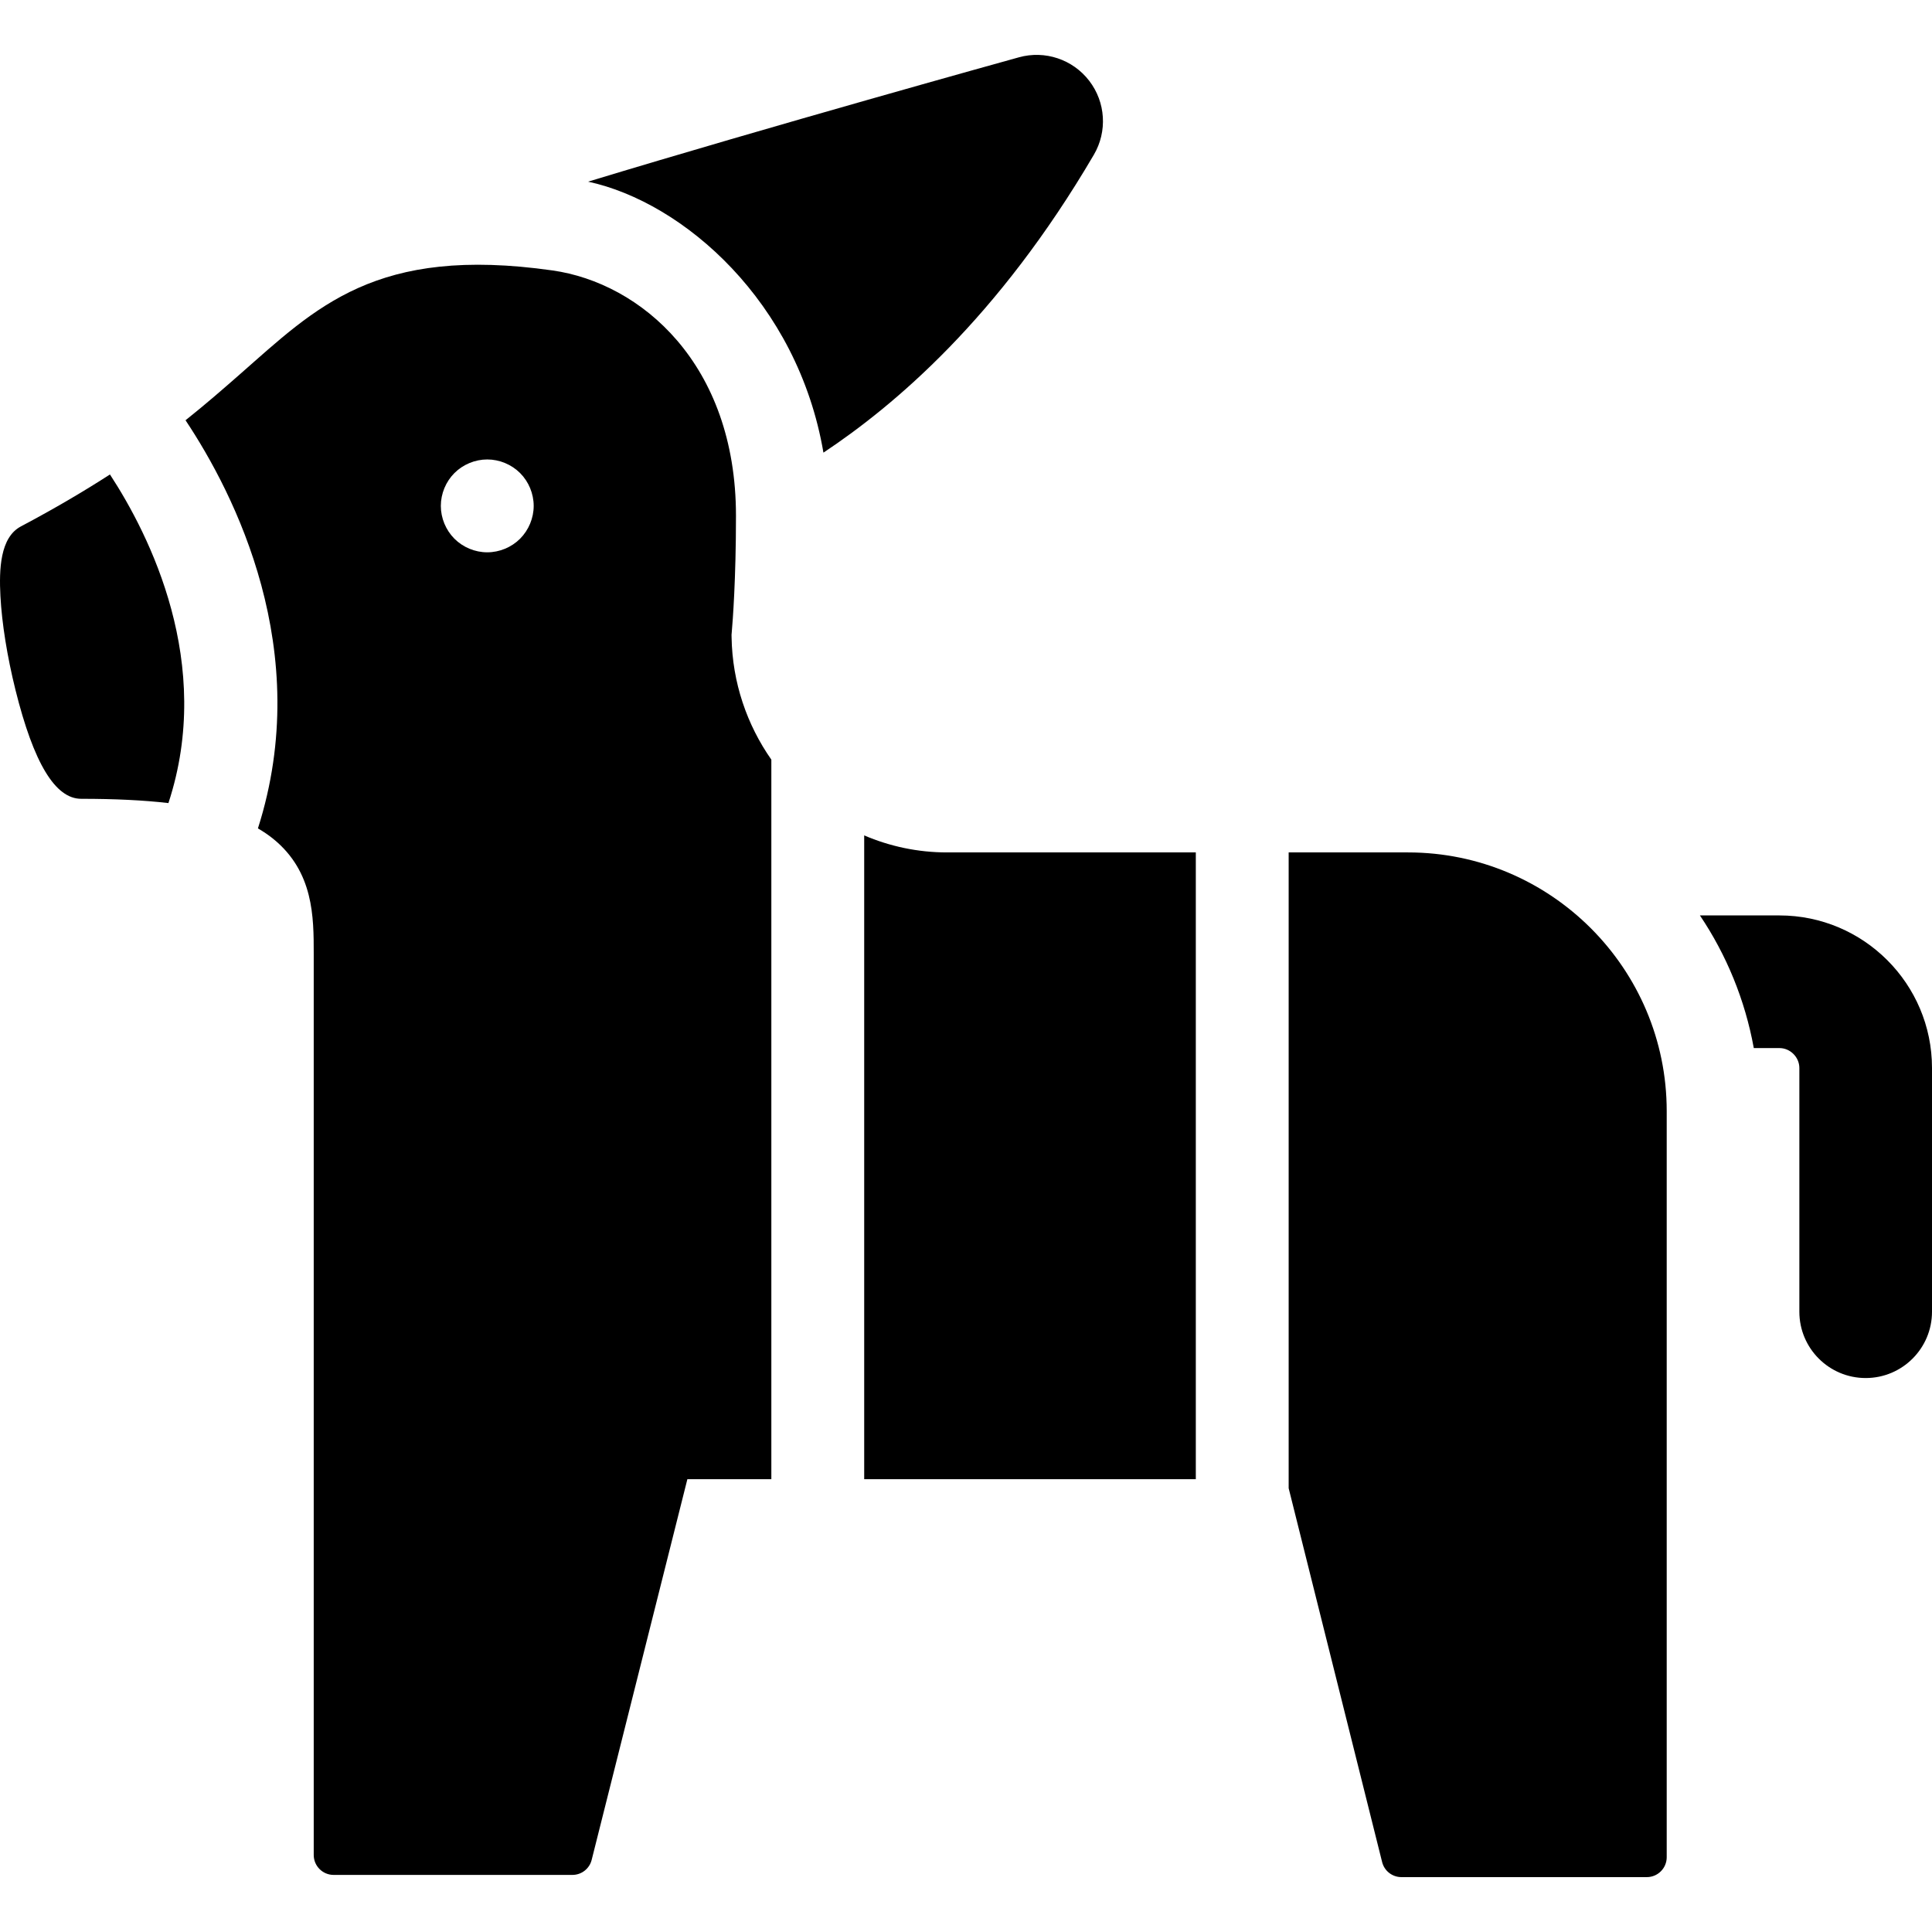 <?xml version="1.0" encoding="iso-8859-1"?>
<!-- Uploaded to: SVG Repo, www.svgrepo.com, Generator: SVG Repo Mixer Tools -->
<!DOCTYPE svg PUBLIC "-//W3C//DTD SVG 1.1//EN" "http://www.w3.org/Graphics/SVG/1.1/DTD/svg11.dtd">
<svg fill="#000000" height="800px" width="800px" version="1.1" id="Capa_1" xmlns="http://www.w3.org/2000/svg" xmlns:xlink="http://www.w3.org/1999/xlink" 
	 viewBox="0 0 297 297" xml:space="preserve">
<g>
	<path d="M216.454,131.04h-18.352v97.739l14.367,57.468c0.34,1.364,1.561,2.316,2.967,2.316h37.723c1.687,0,3.059-1.372,3.059-3.059
		V170.803C256.217,148.878,238.38,131.04,216.454,131.04z"/>
	<path d="M113.139,79.298c0-23.401-14.639-35.798-28.208-37.724c-27.213-3.863-36.34,5.691-48.122,16.023
		c-2.454,2.152-5.127,4.489-8.288,7.007c7.506,11.28,19.848,35.426,11.129,62.743c0.858,0.497,1.649,1.033,2.37,1.62
		c6.208,5.052,6.208,12.022,6.208,17.622v138.576c0,1.687,1.372,3.059,3.059,3.059H87.99c1.405,0,2.625-0.951,2.966-2.312
		l14.712-58.522h12.908V116.775c-3.746-5.351-6.003-11.841-6.113-18.835l-0.006-0.37l0.033-0.368
		C112.642,95.472,113.139,89.069,113.139,79.298z M79.952,82.815c-1.326,1.325-3.171,2.09-5.047,2.09
		c-1.876,0-3.722-0.765-5.047-2.09c-1.325-1.326-2.09-3.171-2.09-5.047s0.765-3.722,2.09-5.047c1.325-1.325,3.171-2.09,5.047-2.09
		c1.876,0,3.721,0.765,5.047,2.09c1.325,1.325,2.09,3.171,2.09,5.047S81.278,81.479,79.952,82.815z"/>
	<path d="M145.595,131.04c-4.504,0-8.812-0.932-12.745-2.616v98.964h50.978V131.04H145.595z"/>
	<path d="M126.584,69.583c10.861-7.224,26.827-20.627,41.572-45.796c2.099-3.581,1.816-8.078-0.715-11.368
		c-2.531-3.292-6.804-4.72-10.804-3.61c-1.993,0.552-37.952,10.526-66.233,19.116C105.12,31.106,122.641,46.445,126.584,69.583z"/>
	<path d="M273.55,140.726h-12.226c4.066,6.046,6.93,12.958,8.281,20.391h3.945c1.658,0,3.059,1.401,3.059,3.059v37.469
		c0,5.631,4.565,10.196,10.196,10.196S297,207.276,297,201.645v-37.469C297,151.246,286.481,140.726,273.55,140.726z"/>
	<path d="M16.902,72.938c-3.902,2.52-8.395,5.18-13.697,7.99c-3.194,1.694-3.356,6.604-3.141,10.693
		c0.221,4.201,1.043,9.326,2.313,14.434c2.802,11.266,6.108,16.743,10.108,16.743c5.177,0,9.596,0.214,13.405,0.656
		C32.948,101.994,22.996,82.259,16.902,72.938z"/>
</g>
</svg>